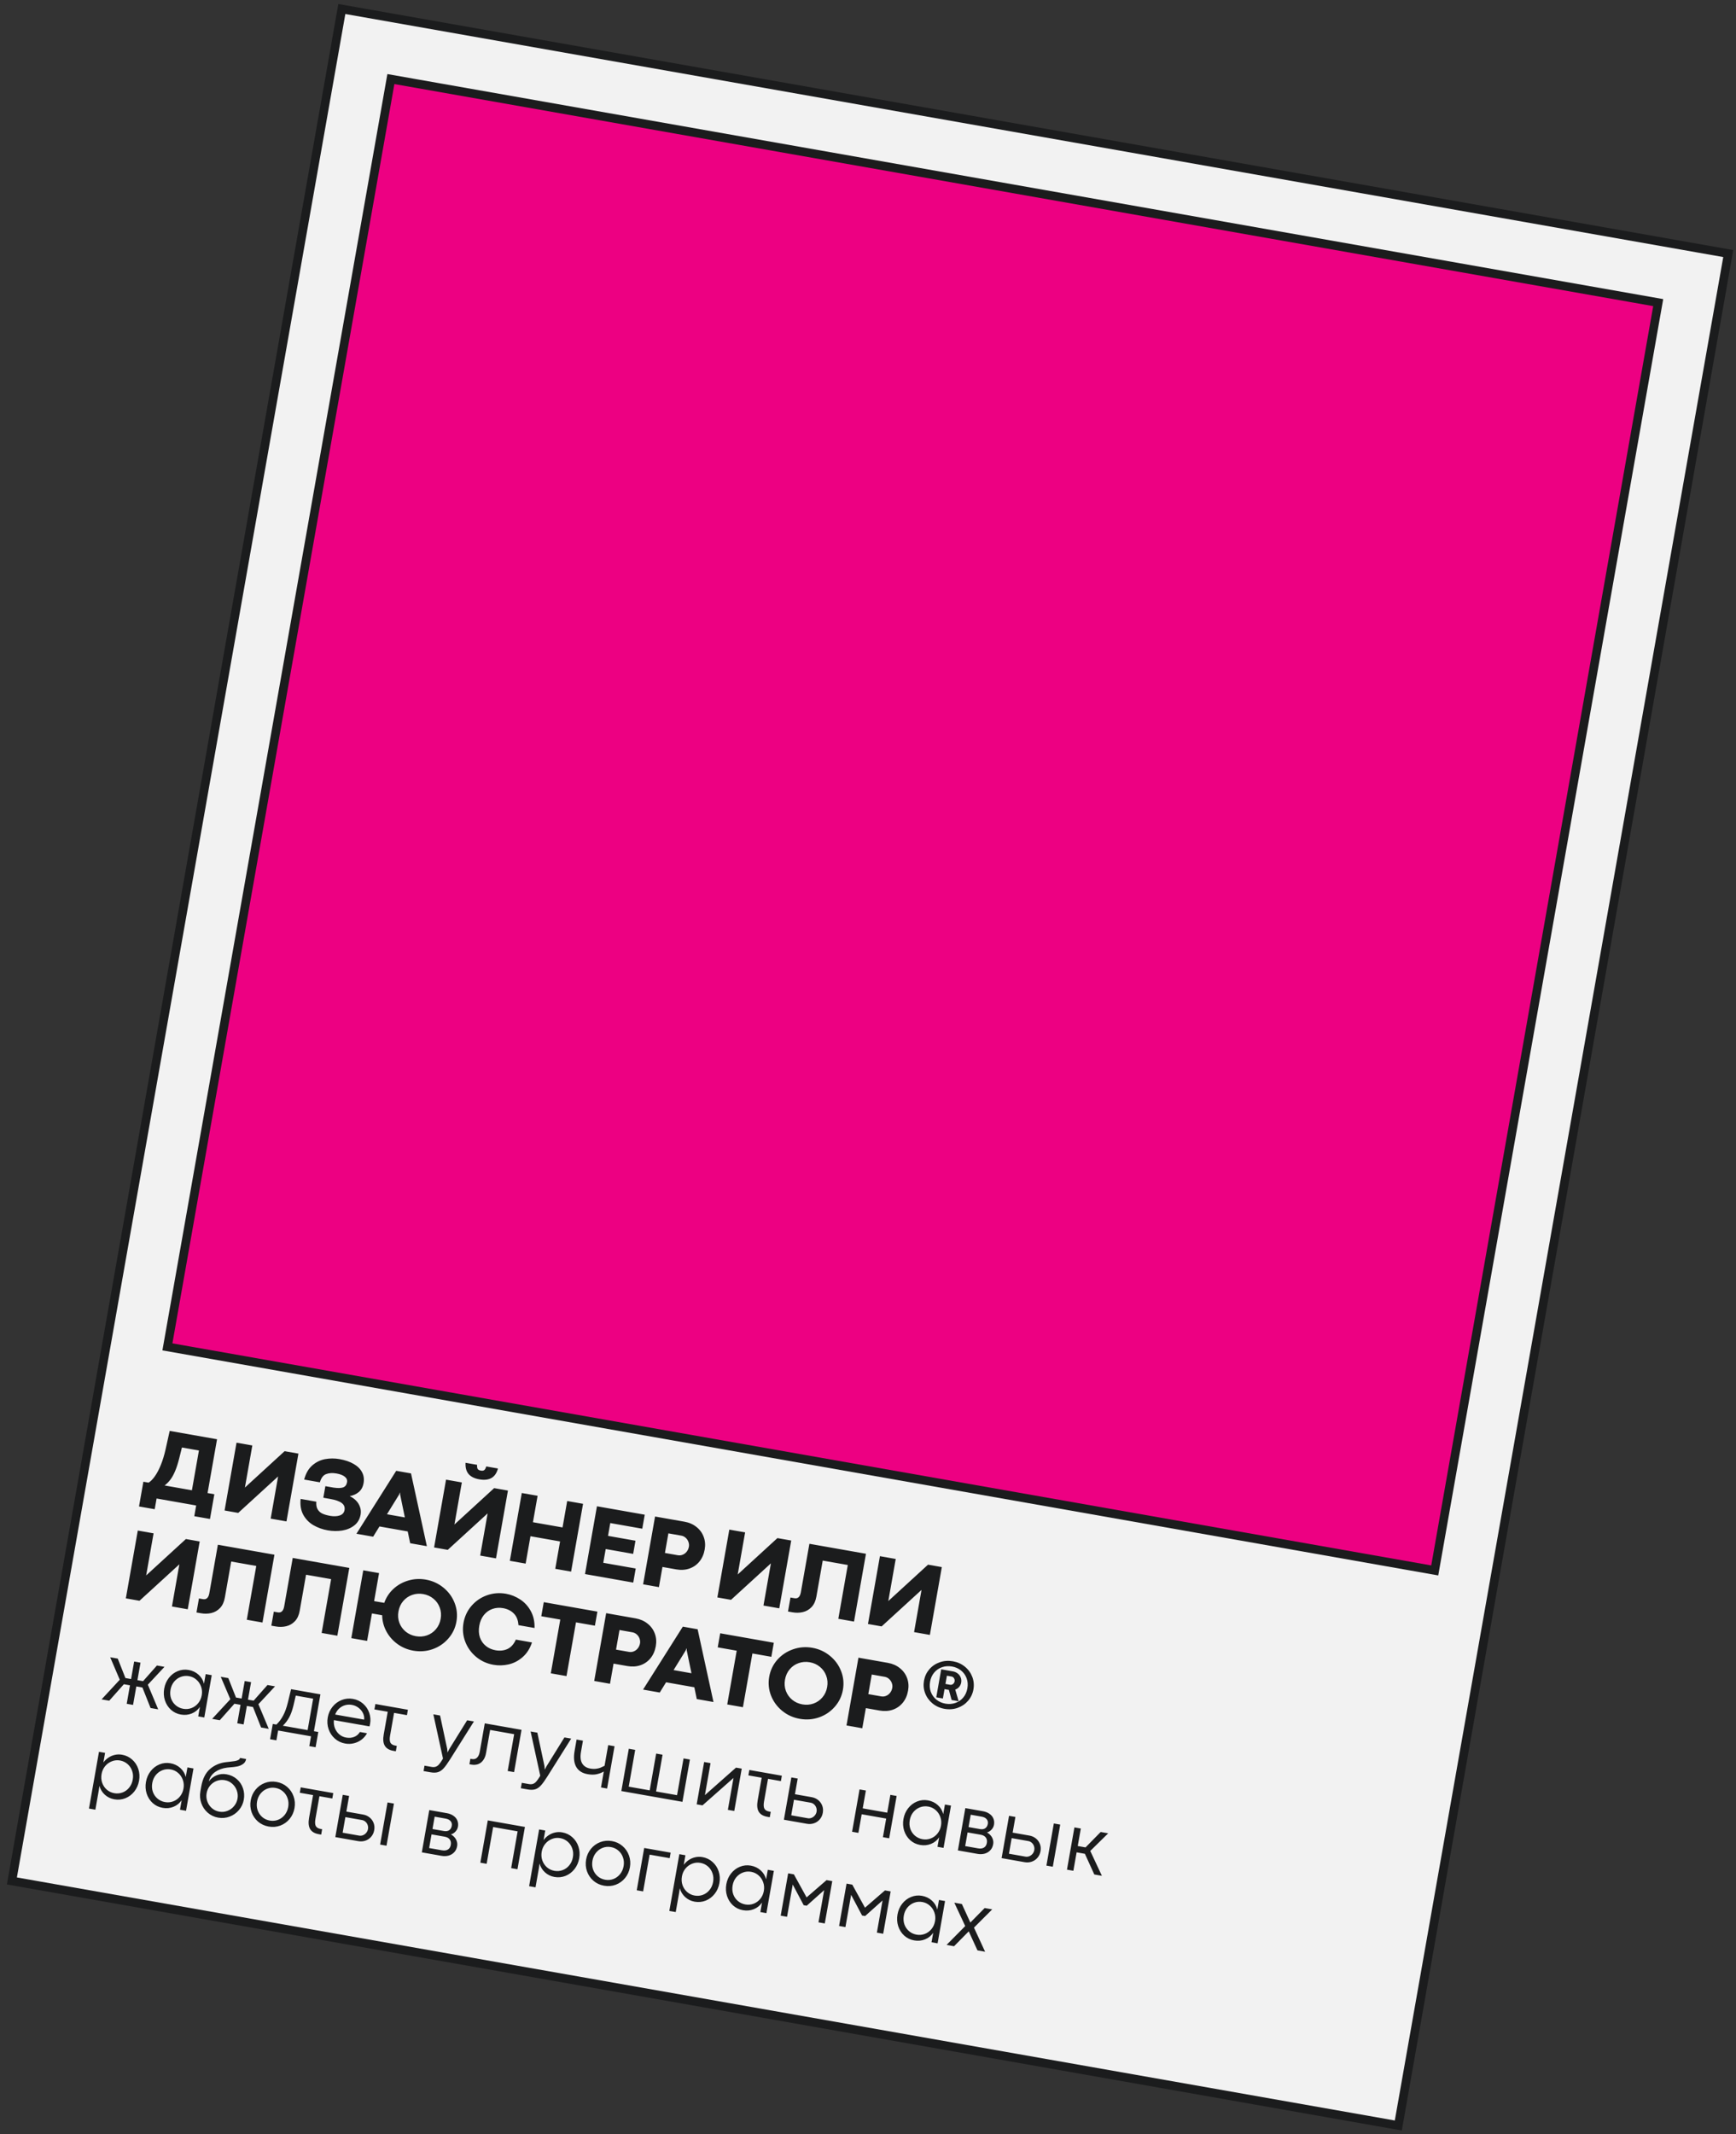 <?xml version="1.0" encoding="UTF-8"?> <svg xmlns="http://www.w3.org/2000/svg" width="201" height="247" viewBox="0 0 201 247" fill="none"><rect x="0" y="0" width="201" height="247" fill="#333333" stroke="none"/><rect x="39.579" y="1.042" width="163" height="220" transform="rotate(10 39.579 1.042)" fill="#F2F2F2"></rect><rect x="39.579" y="1.042" width="163" height="220" transform="rotate(10 39.579 1.042)" stroke="#1B1C1D"></rect><rect x="45.257" y="9.151" width="149" height="149" transform="rotate(10 45.257 9.151)" fill="#ED0082" stroke="#1B1C1D"></rect><path d="M17.206 171.601C17.45 171.45 17.695 171.2 17.939 170.85C18.188 170.497 18.418 170.058 18.629 169.532C18.841 169.006 19.02 168.421 19.165 167.776L19.648 165.612L25.13 166.579L24.032 172.805L24.817 172.944L24.312 175.806L22.494 175.485L22.713 174.244L18.131 173.437L17.913 174.677L16.095 174.357L16.6 171.495L17.206 171.601ZM23.032 167.881L21.064 167.534L20.762 168.742C20.61 169.354 20.447 169.863 20.273 170.268C20.102 170.674 19.919 171.005 19.723 171.26C19.532 171.512 19.31 171.735 19.058 171.928L22.22 172.486L23.032 167.881ZM33.169 176.088L31.34 175.766L32.199 170.89L32.194 170.889L27.583 175.103L26.002 174.824L27.386 166.977L29.215 167.299L28.356 172.169L32.954 167.959L34.553 168.24L33.169 176.088ZM38.221 175.444C38.644 175.519 39.013 175.504 39.329 175.401C39.649 175.295 39.836 175.088 39.891 174.78C39.95 174.442 39.844 174.169 39.571 173.962C39.302 173.756 38.856 173.598 38.232 173.488L37.436 173.348L37.672 172.009L38.607 172.174C39.11 172.247 39.484 172.24 39.729 172.152C39.976 172.06 40.126 171.863 40.179 171.559C40.225 171.297 40.138 171.082 39.918 170.912C39.703 170.739 39.383 170.615 38.96 170.541C38.503 170.46 38.104 170.483 37.764 170.61C37.425 170.736 37.182 171.054 37.037 171.564L35.219 171.244C35.404 170.534 35.716 169.989 36.156 169.606C36.597 169.224 37.091 168.982 37.641 168.88C38.194 168.779 38.752 168.779 39.313 168.878C39.963 168.992 40.511 169.18 40.957 169.441C41.404 169.698 41.724 170.017 41.919 170.396C42.118 170.772 42.178 171.191 42.096 171.653C42.017 172.103 41.831 172.449 41.538 172.691C41.25 172.93 40.899 173.088 40.485 173.166C40.76 173.29 41.005 173.458 41.217 173.67C41.429 173.882 41.584 174.129 41.681 174.412C41.782 174.692 41.806 174.987 41.751 175.299C41.658 175.826 41.416 176.243 41.024 176.551C40.637 176.856 40.17 177.053 39.623 177.143C39.076 177.229 38.516 177.221 37.943 177.12C37.347 177.015 36.8 176.82 36.303 176.534C35.806 176.248 35.414 175.851 35.127 175.345C34.844 174.835 34.737 174.215 34.806 173.485L36.624 173.806C36.594 174.173 36.646 174.468 36.777 174.69C36.909 174.911 37.092 175.076 37.326 175.185C37.565 175.295 37.863 175.381 38.221 175.444ZM47.491 178.613L47.208 177.249L43.936 176.672L43.203 177.858L41.27 177.517L45.875 170.231L47.589 170.533L49.424 178.954L47.491 178.613ZM44.804 175.26L46.875 175.625L46.333 173.001L46.324 172.749L46.306 172.746L46.212 172.98L44.804 175.26ZM57.428 180.366L55.598 180.043L56.458 175.167L56.452 175.166L51.842 179.381L50.261 179.102L51.644 171.254L53.474 171.577L52.615 176.447L57.213 172.236L58.811 172.518L57.428 180.366ZM55.488 171.218C54.927 171.119 54.513 170.911 54.248 170.595C53.986 170.279 53.872 169.848 53.904 169.303L55.237 169.538C55.232 169.679 55.238 169.793 55.254 169.88C55.271 169.966 55.31 170.036 55.372 170.091C55.438 170.146 55.536 170.185 55.666 170.208C55.797 170.231 55.901 170.228 55.978 170.198C56.058 170.168 56.121 170.116 56.166 170.04C56.215 169.966 56.259 169.861 56.299 169.725L57.655 169.964C57.515 170.49 57.264 170.857 56.902 171.063C56.544 171.269 56.073 171.321 55.488 171.218ZM60.415 172.801L62.245 173.123L61.705 176.182L65.133 176.786L65.672 173.728L67.507 174.051L66.123 181.899L64.288 181.575L64.847 178.407L61.419 177.803L60.861 180.971L59.032 180.648L60.415 172.801ZM69.117 174.335L74.651 175.311L74.365 176.932L70.66 176.279L70.399 177.762L73.578 178.323L73.31 179.846L70.13 179.285L69.849 180.878L73.606 181.54L73.319 183.168L67.733 182.183L69.117 174.335ZM79.244 176.121C79.787 176.216 80.251 176.419 80.636 176.729C81.026 177.036 81.306 177.418 81.475 177.877C81.645 178.331 81.684 178.818 81.592 179.337C81.495 179.891 81.289 180.359 80.976 180.74C80.663 181.121 80.272 181.391 79.804 181.55C79.34 181.707 78.837 181.737 78.294 181.641L76.702 181.36L76.291 183.692L74.462 183.369L75.845 175.521L79.244 176.121ZM78.482 180.003C78.678 180.037 78.867 180.017 79.046 179.941C79.23 179.867 79.386 179.747 79.514 179.584C79.642 179.42 79.725 179.23 79.763 179.015C79.795 178.834 79.778 178.65 79.711 178.464C79.645 178.278 79.538 178.118 79.391 177.985C79.244 177.852 79.075 177.769 78.882 177.735L77.388 177.471L76.988 179.739L78.482 180.003ZM90.226 186.149L88.397 185.826L89.257 180.95L89.251 180.949L84.641 185.164L83.059 184.885L84.443 177.037L86.272 177.36L85.414 182.23L90.011 178.019L91.61 178.301L90.226 186.149ZM91.986 184.978C92.386 185.048 92.632 184.818 92.726 184.287L93.715 178.678L100.264 179.833L98.881 187.681L97.063 187.36L98.161 181.134L95.258 180.622L94.523 184.794C94.433 185.306 94.246 185.709 93.964 186.005C93.682 186.3 93.347 186.493 92.958 186.583C92.573 186.674 92.171 186.682 91.752 186.608L91.238 186.518L91.524 184.896L91.986 184.978ZM107.664 189.224L105.835 188.901L106.695 184.025L106.689 184.024L102.078 188.239L100.497 187.96L101.881 180.112L103.71 180.435L102.852 185.305L107.45 181.094L109.048 181.376L107.664 189.224ZM21.737 186.258L19.908 185.935L20.768 181.059L20.762 181.058L16.151 185.273L14.57 184.994L15.954 177.146L17.783 177.469L16.924 182.339L21.523 178.128L23.121 178.41L21.737 186.258ZM23.497 185.086C23.897 185.157 24.143 184.927 24.237 184.396L25.226 178.787L31.775 179.942L30.392 187.79L28.574 187.469L29.672 181.243L26.769 180.731L26.034 184.903C25.944 185.415 25.757 185.818 25.475 186.113C25.193 186.409 24.858 186.601 24.469 186.692C24.084 186.782 23.682 186.791 23.262 186.717L22.749 186.626L23.035 185.005L23.497 185.086ZM32.164 186.615C32.564 186.685 32.81 186.455 32.904 185.924L33.893 180.315L40.443 181.47L39.059 189.318L37.241 188.997L38.339 182.771L35.436 182.259L34.701 186.431C34.611 186.943 34.424 187.346 34.142 187.642C33.86 187.937 33.525 188.13 33.136 188.22C32.751 188.311 32.349 188.319 31.93 188.245L31.416 188.155L31.702 186.533L32.164 186.615ZM49.301 182.824C50.074 182.96 50.755 183.271 51.344 183.755C51.934 184.236 52.364 184.823 52.634 185.518C52.908 186.213 52.979 186.935 52.847 187.685C52.715 188.432 52.401 189.086 51.905 189.649C51.413 190.213 50.808 190.622 50.089 190.876C49.37 191.126 48.624 191.183 47.851 191.047C47.166 190.926 46.552 190.667 46.007 190.269C45.466 189.872 45.04 189.385 44.73 188.806C44.42 188.224 44.259 187.605 44.248 186.949L43.065 186.74L42.505 189.919L40.675 189.597L42.059 181.749L43.888 182.072L43.317 185.315L44.489 185.515C44.711 184.888 45.066 184.348 45.554 183.895C46.047 183.442 46.621 183.121 47.277 182.931C47.934 182.737 48.608 182.702 49.301 182.824ZM48.146 189.373C48.596 189.453 49.026 189.421 49.436 189.279C49.846 189.134 50.192 188.895 50.472 188.564C50.758 188.229 50.941 187.831 51.022 187.369C51.104 186.904 51.068 186.467 50.914 186.059C50.764 185.648 50.521 185.306 50.185 185.032C49.849 184.755 49.456 184.577 49.006 184.497C48.556 184.418 48.126 184.451 47.715 184.597C47.309 184.739 46.964 184.978 46.679 185.312C46.398 185.644 46.217 186.042 46.135 186.508C46.053 186.969 46.087 187.406 46.237 187.817C46.391 188.225 46.636 188.567 46.972 188.845C47.309 189.118 47.7 189.294 48.146 189.373ZM57.136 192.684C56.374 192.549 55.704 192.243 55.126 191.764C54.549 191.282 54.127 190.692 53.861 189.994C53.599 189.298 53.534 188.576 53.666 187.83C53.798 187.08 54.106 186.424 54.59 185.863C55.078 185.298 55.676 184.89 56.383 184.638C57.09 184.386 57.824 184.327 58.586 184.461C59.166 184.563 59.713 184.783 60.225 185.119C60.737 185.451 61.148 185.9 61.457 186.467C61.766 187.029 61.911 187.681 61.891 188.423L60.027 188.095C59.993 187.521 59.816 187.074 59.496 186.752C59.177 186.426 58.758 186.217 58.239 186.125C57.812 186.05 57.403 186.081 57.014 186.219C56.63 186.353 56.301 186.587 56.028 186.919C55.759 187.253 55.581 187.666 55.494 188.158C55.405 188.662 55.43 189.117 55.569 189.522C55.712 189.924 55.942 190.252 56.258 190.506C56.578 190.761 56.952 190.926 57.379 191.001C57.894 191.092 58.357 191.041 58.768 190.848C59.18 190.65 59.499 190.29 59.726 189.767L61.596 190.097C61.361 190.801 61.002 191.364 60.519 191.787C60.039 192.21 59.502 192.492 58.906 192.633C58.31 192.77 57.72 192.787 57.136 192.684ZM64.871 187.449L62.672 187.062L62.959 185.434L69.168 186.529L68.881 188.156L66.689 187.77L65.592 193.99L63.774 193.67L64.871 187.449ZM73.583 187.308C74.125 187.403 74.589 187.606 74.975 187.916C75.365 188.223 75.644 188.605 75.814 189.063C75.983 189.518 76.022 190.005 75.931 190.524C75.833 191.078 75.628 191.545 75.315 191.927C75.002 192.308 74.611 192.578 74.142 192.737C73.679 192.894 73.175 192.924 72.633 192.828L71.04 192.547L70.629 194.879L68.8 194.556L70.184 186.708L73.583 187.308ZM72.821 191.189C73.017 191.224 73.205 191.204 73.385 191.128C73.569 191.054 73.725 190.934 73.853 190.77C73.981 190.607 74.064 190.417 74.102 190.201C74.134 190.021 74.116 189.837 74.05 189.651C73.984 189.465 73.877 189.305 73.73 189.172C73.583 189.039 73.413 188.956 73.221 188.922L71.726 188.658L71.326 190.926L72.821 191.189ZM80.675 196.65L80.393 195.285L77.121 194.708L76.388 195.894L74.455 195.553L79.06 188.267L80.773 188.57L82.609 196.991L80.675 196.65ZM77.989 193.296L80.06 193.662L79.517 191.037L79.508 190.786L79.491 190.783L79.396 191.016L77.989 193.296ZM85.298 191.051L83.1 190.664L83.386 189.036L89.595 190.131L89.308 191.758L87.116 191.372L86.019 197.592L84.201 197.272L85.298 191.051ZM92.606 198.938C91.833 198.802 91.151 198.493 90.562 198.012C89.973 197.528 89.542 196.936 89.268 196.237C88.999 195.539 88.93 194.817 89.061 194.071C89.194 193.321 89.505 192.666 89.997 192.106C90.492 191.547 91.099 191.142 91.817 190.892C92.537 190.638 93.283 190.579 94.056 190.715C94.825 190.851 95.504 191.161 96.093 191.646C96.683 192.126 97.113 192.714 97.383 193.408C97.657 194.103 97.728 194.826 97.596 195.576C97.464 196.322 97.15 196.977 96.654 197.54C96.162 198.103 95.557 198.512 94.838 198.766C94.119 199.016 93.375 199.074 92.606 198.938ZM92.901 197.265C93.351 197.344 93.779 197.312 94.185 197.17C94.596 197.024 94.941 196.785 95.222 196.454C95.507 196.12 95.69 195.722 95.771 195.26C95.853 194.794 95.817 194.358 95.663 193.95C95.513 193.539 95.27 193.196 94.934 192.923C94.602 192.646 94.211 192.468 93.761 192.389C93.311 192.309 92.88 192.343 92.47 192.488C92.06 192.63 91.715 192.869 91.433 193.204C91.153 193.535 90.972 193.934 90.889 194.399C90.808 194.861 90.842 195.297 90.992 195.708C91.146 196.116 91.391 196.459 91.727 196.736C92.063 197.01 92.455 197.186 92.901 197.265ZM102.792 192.458C103.335 192.554 103.799 192.756 104.184 193.066C104.574 193.373 104.854 193.756 105.023 194.214C105.193 194.668 105.232 195.155 105.14 195.674C105.043 196.228 104.837 196.696 104.524 197.077C104.211 197.458 103.82 197.728 103.352 197.888C102.888 198.044 102.385 198.074 101.843 197.979L100.25 197.698L99.839 200.029L98.01 199.706L99.394 191.859L102.792 192.458ZM102.03 196.34C102.227 196.374 102.415 196.354 102.595 196.279C102.778 196.204 102.934 196.085 103.062 195.921C103.19 195.757 103.273 195.567 103.311 195.352C103.343 195.171 103.326 194.988 103.26 194.801C103.193 194.615 103.087 194.456 102.939 194.322C102.792 194.189 102.623 194.106 102.43 194.072L100.936 193.809L100.536 196.076L102.03 196.34Z" fill="#1B1C1D"></path><path d="M109.363 197.782C108.83 197.688 108.365 197.479 107.97 197.155C107.578 196.832 107.293 196.438 107.116 195.973C106.939 195.506 106.895 195.022 106.983 194.522C107.072 194.019 107.277 193.58 107.6 193.203C107.926 192.827 108.329 192.555 108.811 192.389C109.293 192.22 109.8 192.183 110.334 192.277C110.865 192.37 111.326 192.579 111.719 192.902C112.112 193.222 112.397 193.615 112.574 194.08C112.751 194.545 112.796 195.029 112.707 195.531C112.619 196.031 112.412 196.471 112.086 196.85C111.76 197.226 111.358 197.499 110.879 197.668C110.399 197.837 109.894 197.875 109.363 197.782ZM109.469 197.182C109.869 197.252 110.249 197.225 110.61 197.101C110.973 196.977 111.278 196.769 111.525 196.477C111.773 196.182 111.933 195.826 112.007 195.408C112.081 194.987 112.051 194.597 111.916 194.238C111.783 193.878 111.569 193.58 111.272 193.343C110.976 193.105 110.627 192.951 110.227 192.881C109.827 192.81 109.446 192.836 109.083 192.957C108.724 193.078 108.419 193.285 108.169 193.577C107.922 193.869 107.761 194.226 107.687 194.646C107.613 195.067 107.642 195.458 107.773 195.82C107.908 196.179 108.124 196.479 108.42 196.719C108.719 196.957 109.069 197.111 109.469 197.182ZM110.345 193.449C110.55 193.485 110.732 193.566 110.89 193.692C111.048 193.815 111.162 193.968 111.233 194.153C111.306 194.335 111.325 194.529 111.289 194.734C111.254 194.931 111.175 195.103 111.052 195.247C110.929 195.39 110.778 195.491 110.601 195.553L110.994 196.903L110.182 196.76L109.862 195.585C109.833 195.583 109.787 195.576 109.722 195.564L109.361 195.501L109.17 196.582L108.405 196.447L108.976 193.207L110.345 193.449ZM110.005 194.995C110.126 195.017 110.236 194.989 110.337 194.911C110.441 194.834 110.504 194.73 110.527 194.6C110.55 194.469 110.527 194.348 110.456 194.238C110.388 194.128 110.294 194.063 110.173 194.041L109.635 193.946L109.467 194.9L110.005 194.995Z" fill="#1B1C1D"></path><path d="M17.118 194.986L18.316 197.84L17.431 197.684L16.49 195.312L15.784 195.187L15.406 197.327L14.671 197.198L15.048 195.058L14.341 194.933L12.646 196.841L11.761 196.685L13.867 194.413L12.759 191.813L13.634 191.967L14.522 194.216L15.176 194.332L15.533 192.307L16.269 192.437L15.912 194.461L16.566 194.577L18.169 192.767L19.044 192.921L17.118 194.986ZM20.936 198.441C20.497 198.364 20.115 198.179 19.79 197.887C19.468 197.592 19.236 197.229 19.094 196.798C18.956 196.363 18.928 195.911 19.012 195.439C19.095 194.968 19.275 194.554 19.553 194.196C19.834 193.839 20.176 193.579 20.578 193.415C20.984 193.249 21.405 193.204 21.841 193.281C22.29 193.36 22.673 193.543 22.989 193.83C23.306 194.114 23.516 194.462 23.618 194.873L23.814 193.762L24.516 193.886L23.653 198.781L22.951 198.658L23.145 197.556C22.908 197.908 22.592 198.163 22.197 198.321C21.805 198.48 21.385 198.52 20.936 198.441ZM21.217 197.777C21.547 197.835 21.865 197.807 22.169 197.692C22.478 197.574 22.737 197.385 22.948 197.125C23.16 196.865 23.296 196.558 23.358 196.206C23.42 195.86 23.394 195.528 23.281 195.21C23.172 194.894 22.994 194.628 22.748 194.412C22.502 194.194 22.214 194.055 21.884 193.997C21.553 193.939 21.236 193.967 20.932 194.082C20.627 194.197 20.368 194.384 20.153 194.644C19.943 194.901 19.806 195.209 19.742 195.568C19.678 195.934 19.701 196.275 19.81 196.592C19.923 196.906 20.103 197.167 20.351 197.376C20.602 197.586 20.89 197.719 21.217 197.777ZM29.919 197.244L31.116 200.097L30.231 199.941L29.291 197.569L28.584 197.445L28.207 199.584L27.471 199.455L27.848 197.315L27.142 197.19L25.447 199.098L24.562 198.942L26.668 196.67L25.56 194.07L26.435 194.225L27.323 196.473L27.976 196.589L28.333 194.564L29.069 194.694L28.712 196.718L29.366 196.834L30.969 195.024L31.845 195.178L29.919 197.244ZM31.997 199.603C32.297 199.325 32.558 198.98 32.779 198.566C33.001 198.152 33.184 197.646 33.33 197.047L33.701 195.506L37.1 196.105L36.348 200.37L36.853 200.459L36.542 202.224L35.811 202.095L36.011 200.96L32.203 200.289L32.003 201.424L31.272 201.295L31.583 199.53L31.997 199.603ZM36.258 196.606L34.244 196.251L33.978 197.394C33.842 197.955 33.675 198.418 33.475 198.783C33.276 199.144 33.033 199.462 32.747 199.735L35.617 200.242L36.258 196.606ZM42.851 199.514C42.843 199.556 42.821 199.656 42.783 199.814L38.657 199.087C38.625 199.435 38.669 199.753 38.786 200.042C38.907 200.331 39.08 200.568 39.305 200.753C39.531 200.938 39.786 201.056 40.071 201.106C40.414 201.167 40.724 201.142 41.001 201.032C41.282 200.923 41.505 200.733 41.672 200.461L42.49 200.605C42.34 200.89 42.136 201.133 41.875 201.335C41.615 201.537 41.319 201.68 40.986 201.763C40.658 201.848 40.317 201.859 39.964 201.796C39.509 201.716 39.113 201.527 38.775 201.23C38.438 200.932 38.194 200.567 38.046 200.134C37.898 199.702 37.865 199.25 37.948 198.778C38.031 198.307 38.216 197.893 38.504 197.538C38.791 197.182 39.145 196.922 39.564 196.758C39.983 196.594 40.42 196.552 40.875 196.632C41.327 196.712 41.717 196.898 42.046 197.19C42.375 197.48 42.61 197.832 42.752 198.247C42.894 198.659 42.927 199.081 42.851 199.514ZM42.163 199.031C42.191 198.778 42.147 198.53 42.031 198.288C41.915 198.043 41.744 197.835 41.516 197.662C41.289 197.487 41.032 197.373 40.743 197.323C40.477 197.276 40.215 197.287 39.959 197.358C39.705 197.429 39.475 197.557 39.271 197.742C39.07 197.925 38.915 198.157 38.806 198.439L42.163 199.031ZM45.627 198.248L45.163 200.883C45.099 201.242 45.113 201.513 45.203 201.694C45.297 201.872 45.487 201.987 45.772 202.037L45.941 202.067L45.831 202.692L45.537 202.64C45.069 202.558 44.742 202.363 44.554 202.055C44.37 201.749 44.328 201.316 44.426 200.758L44.892 198.119L43.353 197.847L43.463 197.222L47.228 197.886L47.118 198.511L45.627 198.248ZM49.964 204.502C50.159 204.536 50.326 204.527 50.464 204.476C50.602 204.424 50.726 204.333 50.834 204.204C50.946 204.078 51.076 203.894 51.224 203.653L51.29 203.531L50.174 198.415L50.953 198.553L51.776 202.406L51.815 202.835L52.011 202.453L54.088 199.106L54.873 199.239L52.097 203.653C51.812 204.105 51.569 204.441 51.369 204.66C51.168 204.882 50.95 205.031 50.715 205.105C50.48 205.179 50.188 205.186 49.839 205.124L49.041 204.983L49.151 204.358L49.964 204.502ZM54.463 203.56L54.636 203.59C54.883 203.634 55.083 203.581 55.234 203.433C55.39 203.282 55.495 203.052 55.549 202.745L56.128 199.46L60.384 200.211L59.521 205.106L58.78 204.975L59.531 200.715L56.747 200.224L56.275 202.902C56.217 203.232 56.107 203.507 55.946 203.727C55.789 203.944 55.592 204.096 55.355 204.183C55.119 204.267 54.856 204.283 54.568 204.232L54.351 204.194L54.463 203.56ZM61.226 206.487C61.421 206.522 61.588 206.513 61.726 206.462C61.864 206.41 61.987 206.319 62.096 206.19C62.208 206.064 62.337 205.88 62.486 205.639L62.552 205.516L61.436 200.401L62.215 200.538L63.038 204.392L63.076 204.82L63.273 204.439L65.35 201.091L66.135 201.225L63.358 205.639C63.074 206.091 62.831 206.427 62.63 206.646C62.429 206.868 62.212 207.017 61.977 207.091C61.742 207.165 61.45 207.172 61.101 207.11L60.303 206.969L60.413 206.344L61.226 206.487ZM69.585 206.88L69.911 205.034C69.657 205.181 69.377 205.287 69.071 205.352C68.766 205.414 68.421 205.411 68.037 205.343C67.415 205.233 66.974 204.951 66.713 204.495C66.454 204.036 66.393 203.415 66.531 202.633L66.76 201.335L67.496 201.465L67.269 202.753C67.168 203.324 67.213 203.772 67.404 204.096C67.598 204.418 67.91 204.617 68.34 204.692C68.587 204.736 68.811 204.744 69.015 204.717C69.218 204.69 69.382 204.651 69.506 204.601C69.631 204.55 69.794 204.475 69.997 204.375L70.419 201.98L71.155 202.11L70.292 207.005L69.585 206.88ZM72.805 202.401L73.545 202.531L72.795 206.787L75.223 207.215L75.973 202.959L76.714 203.09L75.963 207.346L78.392 207.774L79.142 203.518L79.878 203.648L79.015 208.543L71.941 207.296L72.805 202.401ZM81.528 203.934L82.269 204.065L81.617 207.762L81.621 207.763L85.216 204.584L85.88 204.701L85.016 209.601L84.275 209.471L84.925 205.787L84.92 205.787L81.337 208.953L80.664 208.834L81.528 203.934ZM88.924 205.883L88.46 208.518C88.396 208.877 88.41 209.147 88.5 209.328C88.594 209.507 88.784 209.621 89.069 209.671L89.238 209.701L89.127 210.326L88.834 210.275C88.366 210.192 88.038 209.997 87.851 209.69C87.667 209.383 87.625 208.951 87.723 208.393L88.189 205.753L86.65 205.482L86.76 204.857L90.525 205.52L90.415 206.146L88.924 205.883ZM92.361 205.849L92.041 207.662L93.984 208.005C94.263 208.054 94.51 208.163 94.725 208.333C94.939 208.503 95.096 208.718 95.196 208.977C95.296 209.232 95.32 209.511 95.267 209.812C95.214 210.114 95.094 210.37 94.908 210.582C94.726 210.791 94.503 210.94 94.239 211.029C93.979 211.116 93.708 211.134 93.426 211.084L90.762 210.615L91.626 205.719L92.361 205.849ZM93.52 210.441C93.677 210.469 93.829 210.453 93.975 210.393C94.121 210.332 94.245 210.24 94.346 210.116C94.451 209.989 94.517 209.845 94.546 209.685C94.574 209.525 94.562 209.369 94.509 209.218C94.456 209.066 94.371 208.939 94.254 208.836C94.14 208.733 94.004 208.668 93.847 208.64L91.929 208.302L91.611 210.105L93.52 210.441ZM99.522 207.107L100.253 207.236L99.889 209.299L102.726 209.799L103.09 207.736L103.816 207.864L102.952 212.764L102.226 212.636L102.606 210.482L99.769 209.981L99.389 212.136L98.658 212.007L99.522 207.107ZM106.53 213.534C106.091 213.456 105.709 213.272 105.383 212.979C105.062 212.685 104.83 212.322 104.688 211.89C104.55 211.456 104.522 211.003 104.605 210.532C104.688 210.061 104.869 209.646 105.147 209.289C105.428 208.932 105.77 208.671 106.172 208.507C106.578 208.341 106.999 208.296 107.435 208.373C107.884 208.452 108.266 208.635 108.583 208.923C108.9 209.207 109.109 209.554 109.212 209.966L109.408 208.855L110.11 208.979L109.247 213.874L108.545 213.75L108.739 212.649C108.502 213 108.186 213.255 107.791 213.414C107.399 213.573 106.979 213.613 106.53 213.534ZM106.811 212.869C107.141 212.927 107.458 212.899 107.763 212.784C108.071 212.667 108.331 212.478 108.542 212.218C108.753 211.957 108.89 211.651 108.952 211.298C109.013 210.952 108.987 210.62 108.875 210.303C108.765 209.986 108.588 209.72 108.341 209.505C108.095 209.286 107.808 209.148 107.477 209.09C107.147 209.031 106.83 209.06 106.525 209.175C106.221 209.29 105.961 209.477 105.747 209.736C105.536 209.994 105.399 210.302 105.336 210.661C105.272 211.026 105.294 211.367 105.404 211.684C105.517 211.998 105.697 212.26 105.944 212.469C106.195 212.678 106.484 212.812 106.811 212.869ZM113.803 209.63C114.104 209.683 114.359 209.784 114.567 209.933C114.78 210.08 114.931 210.263 115.021 210.484C115.111 210.702 115.134 210.94 115.088 211.2C115.05 211.415 114.952 211.604 114.794 211.768C114.64 211.933 114.464 212.039 114.267 212.087C114.431 212.172 114.573 212.284 114.693 212.425C114.817 212.565 114.907 212.725 114.961 212.903C115.016 213.081 115.026 213.263 114.994 213.449C114.942 213.741 114.826 213.98 114.644 214.166C114.463 214.352 114.244 214.479 113.987 214.546C113.731 214.61 113.465 214.618 113.19 214.569L110.906 214.166L111.769 209.271L113.803 209.63ZM113.468 211.698C113.712 211.741 113.912 211.71 114.069 211.606C114.23 211.498 114.331 211.329 114.372 211.099C114.41 210.884 114.366 210.703 114.24 210.555C114.114 210.404 113.922 210.305 113.662 210.26L112.393 210.036L112.141 211.464L113.468 211.698ZM113.234 213.927C113.516 213.977 113.745 213.948 113.923 213.841C114.104 213.731 114.217 213.552 114.26 213.305C114.305 213.052 114.265 212.842 114.139 212.674C114.016 212.507 113.82 212.4 113.551 212.352L112.031 212.084L111.752 213.666L113.234 213.927ZM122.016 211.048L122.757 211.179L121.897 216.055L121.157 215.924L122.016 211.048ZM117.568 210.294L117.248 212.107L119.191 212.449C119.47 212.498 119.717 212.608 119.931 212.778C120.146 212.948 120.303 213.163 120.403 213.421C120.503 213.677 120.527 213.956 120.474 214.257C120.421 214.558 120.301 214.815 120.115 215.027C119.933 215.236 119.71 215.385 119.446 215.474C119.186 215.56 118.915 215.579 118.633 215.529L115.969 215.059L116.832 210.164L117.568 210.294ZM118.727 214.886C118.884 214.914 119.035 214.897 119.181 214.837C119.328 214.777 119.451 214.685 119.553 214.561C119.658 214.434 119.724 214.29 119.752 214.13C119.781 213.97 119.769 213.814 119.716 213.662C119.663 213.511 119.578 213.383 119.461 213.28C119.347 213.177 119.211 213.112 119.054 213.084L117.136 212.746L116.818 214.549L118.727 214.886ZM124.4 211.503L125.141 211.634L124.784 213.658L125.688 213.818L127.44 212.034L128.311 212.188L126.235 214.227L127.582 217.107L126.702 216.952L125.612 214.558L124.655 214.389L124.278 216.524L123.538 216.394L124.4 211.503ZM12.166 202.878L11.971 203.989C12.128 203.772 12.319 203.588 12.544 203.436C12.77 203.281 13.019 203.172 13.291 203.111C13.563 203.047 13.844 203.04 14.132 203.091C14.584 203.171 14.974 203.359 15.302 203.654C15.634 203.948 15.871 204.31 16.013 204.742C16.155 205.173 16.184 205.625 16.101 206.096C16.017 206.57 15.835 206.986 15.554 207.343C15.273 207.7 14.928 207.961 14.518 208.127C14.11 208.29 13.681 208.332 13.232 208.252C12.815 208.179 12.451 208.002 12.14 207.723C11.83 207.44 11.621 207.097 11.513 206.695L11.432 207.241L11.042 209.453L10.301 209.322L11.46 202.754L12.166 202.878ZM13.233 207.544C13.56 207.601 13.875 207.574 14.179 207.463C14.483 207.351 14.741 207.165 14.952 206.905C15.166 206.645 15.306 206.332 15.37 205.967C15.434 205.608 15.409 205.271 15.296 204.957C15.186 204.64 15.008 204.376 14.761 204.164C14.514 203.952 14.226 203.817 13.896 203.758C13.569 203.701 13.252 203.732 12.947 203.854C12.641 203.972 12.382 204.161 12.167 204.42C11.956 204.681 11.82 204.984 11.759 205.33C11.696 205.686 11.72 206.022 11.829 206.339C11.942 206.656 12.121 206.923 12.367 207.138C12.617 207.351 12.906 207.486 13.233 207.544ZM18.824 209.238C18.385 209.161 18.003 208.976 17.678 208.684C17.356 208.39 17.124 208.026 16.982 207.595C16.844 207.161 16.816 206.708 16.899 206.237C16.983 205.765 17.163 205.351 17.441 204.993C17.722 204.636 18.064 204.376 18.466 204.212C18.872 204.046 19.293 204.001 19.729 204.078C20.178 204.157 20.561 204.34 20.877 204.627C21.194 204.911 21.404 205.259 21.506 205.67L21.702 204.56L22.404 204.683L21.541 209.579L20.839 209.455L21.033 208.354C20.796 208.705 20.48 208.96 20.085 209.119C19.693 209.278 19.273 209.318 18.824 209.238ZM19.105 208.574C19.435 208.632 19.753 208.604 20.057 208.489C20.366 208.372 20.625 208.183 20.836 207.922C21.048 207.662 21.184 207.356 21.246 207.003C21.308 206.657 21.282 206.325 21.169 206.008C21.06 205.691 20.882 205.425 20.636 205.21C20.39 204.991 20.102 204.853 19.772 204.794C19.441 204.736 19.124 204.765 18.82 204.879C18.515 204.994 18.256 205.182 18.041 205.441C17.831 205.698 17.694 206.006 17.63 206.365C17.566 206.731 17.588 207.072 17.698 207.389C17.811 207.703 17.991 207.964 18.239 208.173C18.489 208.383 18.778 208.516 19.105 208.574ZM26.227 205.358C26.692 205.44 27.09 205.625 27.423 205.915C27.756 206.202 27.992 206.556 28.133 206.978C28.277 207.397 28.308 207.838 28.226 208.303C28.148 208.746 27.963 209.141 27.67 209.489C27.381 209.835 27.022 210.089 26.594 210.251C26.168 210.414 25.723 210.455 25.258 210.373C24.794 210.291 24.389 210.099 24.046 209.797C23.703 209.495 23.455 209.126 23.304 208.69C23.153 208.253 23.119 207.803 23.2 207.338L23.298 206.785C23.459 205.874 23.798 205.194 24.317 204.743C24.84 204.293 25.465 204.028 26.193 203.948L26.542 203.911C26.814 203.883 27.027 203.856 27.18 203.83C27.337 203.805 27.473 203.763 27.59 203.704C27.706 203.645 27.773 203.564 27.791 203.462L28.498 203.586C28.452 203.846 28.326 204.044 28.12 204.179C27.918 204.315 27.695 204.407 27.453 204.453C27.21 204.5 26.919 204.534 26.581 204.557L26.289 204.585C25.762 204.651 25.304 204.816 24.917 205.082C24.533 205.348 24.286 205.716 24.177 206.186C24.409 205.863 24.707 205.627 25.071 205.476C25.438 205.326 25.823 205.286 26.227 205.358ZM25.39 209.682C25.717 209.74 26.032 209.709 26.333 209.591C26.638 209.473 26.894 209.288 27.1 209.037C27.31 208.786 27.443 208.499 27.5 208.175C27.557 207.855 27.529 207.541 27.418 207.234C27.308 206.923 27.129 206.66 26.883 206.445C26.64 206.23 26.357 206.094 26.033 206.037C25.706 205.98 25.39 206.008 25.085 206.123C24.784 206.239 24.529 206.422 24.319 206.672C24.113 206.923 23.981 207.214 23.923 207.544C23.866 207.868 23.892 208.185 24.003 208.496C24.114 208.803 24.291 209.064 24.534 209.278C24.781 209.491 25.066 209.625 25.39 209.682ZM31.106 211.404C30.634 211.321 30.225 211.131 29.877 210.835C29.533 210.537 29.284 210.17 29.129 209.737C28.977 209.303 28.943 208.849 29.027 208.375C29.11 207.904 29.297 207.49 29.587 207.135C29.878 206.78 30.238 206.521 30.666 206.359C31.095 206.196 31.545 206.156 32.016 206.24C32.491 206.323 32.9 206.514 33.244 206.813C33.591 207.112 33.841 207.478 33.992 207.912C34.147 208.346 34.183 208.798 34.1 209.269C34.016 209.744 33.829 210.159 33.538 210.514C33.248 210.869 32.888 211.128 32.459 211.291C32.031 211.45 31.58 211.488 31.106 211.404ZM31.233 210.712C31.566 210.771 31.885 210.743 32.189 210.628C32.495 210.51 32.751 210.322 32.958 210.065C33.169 209.804 33.306 209.496 33.369 209.141C33.431 208.788 33.408 208.453 33.298 208.136C33.192 207.82 33.015 207.556 32.769 207.344C32.522 207.129 32.232 206.992 31.899 206.933C31.566 206.874 31.246 206.904 30.941 207.022C30.64 207.137 30.384 207.325 30.172 207.585C29.961 207.846 29.825 208.152 29.762 208.505C29.7 208.861 29.721 209.197 29.828 209.513C29.938 209.826 30.116 210.091 30.362 210.306C30.609 210.518 30.899 210.654 31.233 210.712ZM36.985 207.894L36.52 210.529C36.457 210.888 36.471 211.158 36.561 211.34C36.655 211.518 36.845 211.633 37.13 211.683L37.298 211.713L37.188 212.338L36.895 212.286C36.427 212.203 36.099 212.009 35.912 211.701C35.728 211.394 35.685 210.962 35.784 210.404L36.249 207.764L34.711 207.493L34.821 206.868L38.586 207.532L38.476 208.157L36.985 207.894ZM44.87 208.615L45.611 208.746L44.751 213.622L44.011 213.491L44.87 208.615ZM40.422 207.861L40.102 209.673L42.045 210.016C42.324 210.065 42.571 210.175 42.785 210.345C43 210.515 43.157 210.729 43.257 210.988C43.357 211.244 43.381 211.522 43.328 211.824C43.275 212.125 43.155 212.382 42.969 212.593C42.787 212.803 42.564 212.952 42.3 213.041C42.04 213.127 41.769 213.145 41.487 213.096L38.823 212.626L39.686 207.731L40.422 207.861ZM41.581 212.453C41.738 212.48 41.889 212.464 42.035 212.404C42.182 212.344 42.305 212.252 42.407 212.127C42.512 212 42.578 211.857 42.606 211.697C42.635 211.536 42.623 211.38 42.57 211.229C42.517 211.078 42.432 210.95 42.315 210.847C42.201 210.744 42.065 210.679 41.908 210.651L39.99 210.313L39.672 212.116L41.581 212.453ZM51.737 209.856C52.038 209.909 52.293 210.01 52.501 210.159C52.714 210.306 52.865 210.489 52.955 210.71C53.045 210.928 53.068 211.166 53.022 211.426C52.984 211.641 52.886 211.83 52.728 211.994C52.574 212.158 52.398 212.265 52.201 212.312C52.364 212.397 52.507 212.51 52.627 212.65C52.751 212.791 52.84 212.951 52.895 213.129C52.95 213.307 52.96 213.489 52.928 213.675C52.876 213.967 52.76 214.206 52.578 214.392C52.397 214.578 52.178 214.705 51.921 214.772C51.665 214.836 51.399 214.844 51.124 214.795L48.84 214.392L49.703 209.497L51.737 209.856ZM51.402 211.924C51.645 211.967 51.846 211.936 52.003 211.831C52.164 211.724 52.265 211.555 52.306 211.324C52.344 211.11 52.3 210.928 52.174 210.78C52.048 210.629 51.856 210.531 51.596 210.485L50.327 210.261L50.075 211.69L51.402 211.924ZM51.167 214.153C51.45 214.203 51.679 214.174 51.857 214.066C52.038 213.956 52.151 213.778 52.194 213.531C52.239 213.278 52.198 213.067 52.073 212.9C51.95 212.733 51.754 212.625 51.485 212.578L49.965 212.31L49.686 213.892L51.167 214.153ZM56.478 210.692L60.777 211.45L59.914 216.345L59.183 216.216L59.933 211.96L57.096 211.46L56.346 215.716L55.615 215.587L56.478 210.692ZM63.128 211.864L62.932 212.975C63.09 212.758 63.281 212.574 63.506 212.422C63.732 212.267 63.981 212.158 64.252 212.097C64.525 212.033 64.805 212.026 65.094 212.077C65.546 212.157 65.936 212.344 66.264 212.64C66.596 212.933 66.833 213.296 66.975 213.727C67.117 214.159 67.146 214.611 67.063 215.082C66.979 215.556 66.797 215.972 66.516 216.329C66.235 216.686 65.89 216.947 65.48 217.113C65.071 217.276 64.643 217.317 64.194 217.238C63.777 217.165 63.413 216.988 63.102 216.709C62.792 216.426 62.583 216.083 62.475 215.681L62.394 216.227L62.004 218.439L61.263 218.308L62.422 211.74L63.128 211.864ZM64.195 216.53C64.522 216.587 64.837 216.56 65.141 216.448C65.445 216.337 65.703 216.151 65.914 215.891C66.128 215.631 66.268 215.318 66.332 214.953C66.395 214.594 66.371 214.257 66.257 213.943C66.148 213.626 65.97 213.362 65.723 213.15C65.476 212.938 65.188 212.803 64.857 212.744C64.53 212.687 64.214 212.718 63.908 212.84C63.603 212.958 63.344 213.147 63.129 213.406C62.918 213.667 62.782 213.97 62.721 214.316C62.658 214.672 62.681 215.008 62.791 215.325C62.904 215.642 63.083 215.909 63.329 216.124C63.579 216.337 63.868 216.472 64.195 216.53ZM69.94 218.252C69.469 218.168 69.059 217.979 68.712 217.683C68.368 217.384 68.118 217.018 67.963 216.584C67.812 216.151 67.778 215.697 67.861 215.223C67.944 214.751 68.131 214.338 68.422 213.983C68.713 213.627 69.072 213.369 69.501 213.206C69.93 213.044 70.379 213.004 70.851 213.087C71.325 213.171 71.734 213.362 72.078 213.661C72.426 213.96 72.675 214.326 72.827 214.759C72.982 215.193 73.017 215.646 72.934 216.117C72.851 216.591 72.664 217.006 72.373 217.362C72.082 217.717 71.722 217.976 71.294 218.138C70.866 218.297 70.415 218.335 69.94 218.252ZM70.067 217.56C70.4 217.619 70.719 217.591 71.024 217.476C71.329 217.358 71.585 217.17 71.793 216.912C72.004 216.652 72.141 216.344 72.204 215.988C72.266 215.636 72.242 215.301 72.133 214.984C72.026 214.668 71.85 214.404 71.603 214.192C71.357 213.976 71.067 213.839 70.734 213.78C70.4 213.722 70.081 213.751 69.776 213.869C69.474 213.985 69.218 214.173 69.007 214.433C68.796 214.693 68.659 215 68.597 215.352C68.534 215.708 68.556 216.044 68.662 216.36C68.772 216.674 68.95 216.938 69.197 217.154C69.444 217.366 69.734 217.501 70.067 217.56ZM74.587 213.885L77.65 214.425L77.538 215.064L75.215 214.655L74.465 218.911L73.724 218.78L74.587 213.885ZM79.362 214.727L79.166 215.838C79.324 215.621 79.515 215.436 79.74 215.284C79.966 215.129 80.215 215.021 80.486 214.96C80.759 214.895 81.039 214.889 81.328 214.939C81.78 215.019 82.17 215.207 82.498 215.503C82.83 215.796 83.067 216.158 83.209 216.59C83.351 217.022 83.38 217.473 83.297 217.944C83.213 218.419 83.031 218.834 82.75 219.191C82.469 219.548 82.124 219.81 81.714 219.976C81.305 220.138 80.877 220.18 80.428 220.101C80.011 220.027 79.647 219.851 79.336 219.571C79.026 219.288 78.817 218.946 78.709 218.543L78.628 219.089L78.238 221.301L77.497 221.171L78.656 214.602L79.362 214.727ZM80.429 219.392C80.756 219.45 81.071 219.423 81.375 219.311C81.679 219.199 81.937 219.013 82.148 218.753C82.362 218.493 82.502 218.181 82.566 217.815C82.629 217.456 82.605 217.12 82.491 216.806C82.382 216.489 82.204 216.224 81.957 216.012C81.71 215.8 81.421 215.665 81.091 215.607C80.764 215.549 80.448 215.581 80.142 215.702C79.837 215.82 79.578 216.009 79.363 216.269C79.152 216.529 79.016 216.832 78.955 217.179C78.892 217.534 78.915 217.871 79.025 218.188C79.137 218.505 79.317 218.771 79.563 218.987C79.813 219.199 80.102 219.334 80.429 219.392ZM86.02 221.087C85.581 221.009 85.199 220.825 84.873 220.533C84.552 220.238 84.32 219.875 84.178 219.443C84.04 219.009 84.012 218.556 84.095 218.085C84.178 217.614 84.359 217.199 84.637 216.842C84.918 216.485 85.26 216.224 85.662 216.061C86.068 215.894 86.489 215.85 86.925 215.926C87.374 216.006 87.757 216.189 88.073 216.476C88.39 216.76 88.599 217.107 88.702 217.519L88.898 216.408L89.6 216.532L88.737 221.427L88.035 221.303L88.229 220.202C87.992 220.554 87.676 220.809 87.281 220.967C86.889 221.126 86.469 221.166 86.02 221.087ZM86.301 220.422C86.631 220.481 86.948 220.452 87.253 220.337C87.561 220.22 87.821 220.031 88.032 219.771C88.243 219.511 88.38 219.204 88.442 218.851C88.503 218.505 88.478 218.173 88.365 217.856C88.255 217.539 88.078 217.273 87.831 217.058C87.586 216.839 87.298 216.701 86.967 216.643C86.637 216.585 86.32 216.613 86.015 216.728C85.711 216.843 85.451 217.03 85.237 217.29C85.026 217.547 84.889 217.855 84.826 218.214C84.762 218.579 84.784 218.92 84.894 219.237C85.007 219.551 85.187 219.813 85.434 220.022C85.685 220.231 85.974 220.365 86.301 220.422ZM91.255 216.819L91.918 216.936L93.391 219.605L95.703 217.603L96.362 217.719L95.498 222.619L94.767 222.49L95.422 218.773L95.417 218.772L93.405 220.569L93.054 220.508L91.789 218.123L91.784 218.122L91.127 221.849L90.391 221.719L91.255 216.819ZM98.016 218.011L98.68 218.128L100.152 220.797L102.464 218.795L103.123 218.911L102.259 223.811L101.528 223.683L102.183 219.965L102.178 219.965L100.166 221.762L99.815 221.7L98.549 219.315L98.545 219.314L97.888 223.041L97.152 222.911L98.016 218.011ZM105.841 224.582C105.402 224.504 105.02 224.32 104.695 224.028C104.373 223.733 104.141 223.37 103.999 222.938C103.861 222.504 103.833 222.051 103.916 221.58C104 221.109 104.18 220.694 104.458 220.337C104.739 219.98 105.081 219.719 105.483 219.556C105.889 219.389 106.31 219.345 106.746 219.421C107.195 219.501 107.578 219.684 107.894 219.971C108.211 220.255 108.421 220.602 108.523 221.014L108.719 219.903L109.421 220.027L108.558 224.922L107.856 224.798L108.05 223.697C107.813 224.049 107.497 224.304 107.102 224.462C106.71 224.621 106.29 224.661 105.841 224.582ZM106.122 223.917C106.452 223.976 106.77 223.947 107.074 223.832C107.383 223.715 107.642 223.526 107.853 223.266C108.065 223.006 108.201 222.699 108.263 222.346C108.324 222 108.299 221.668 108.186 221.351C108.077 221.034 107.899 220.768 107.652 220.553C107.407 220.334 107.119 220.196 106.789 220.138C106.458 220.08 106.141 220.108 105.837 220.223C105.532 220.338 105.273 220.525 105.058 220.785C104.848 221.042 104.711 221.35 104.647 221.709C104.583 222.074 104.605 222.415 104.715 222.732C104.828 223.046 105.008 223.308 105.256 223.517C105.506 223.726 105.795 223.86 106.122 223.917ZM111.756 222.923L110.493 220.216L111.369 220.37L112.35 222.512L112.354 222.513L114.009 220.836L114.884 220.99L112.771 223.102L114.059 225.892L113.174 225.736L112.164 223.535L110.462 225.258L109.597 225.105L111.756 222.923Z" fill="#1B1C1D"></path></svg> 
